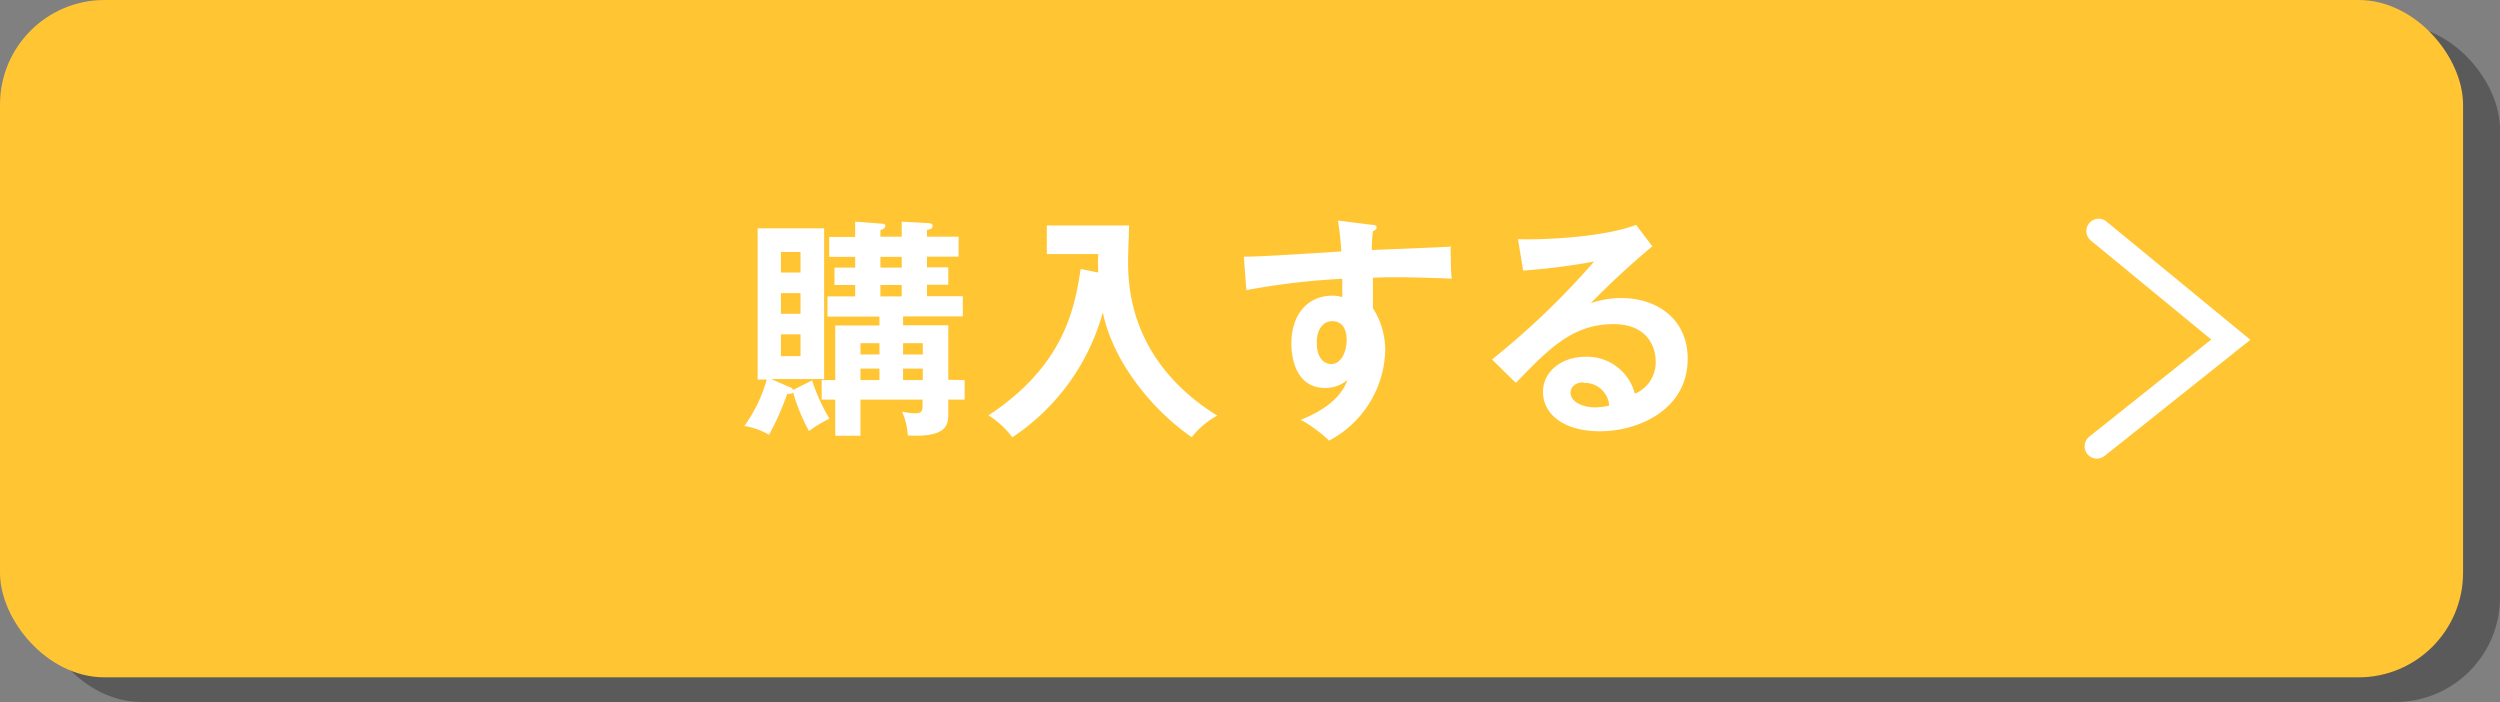 <svg xmlns="http://www.w3.org/2000/svg" viewBox="0 0 203 57"><rect x="0" y="0" width="203" height="57" fill="#808080" stroke="none"/><defs><style>.cls-1{opacity:0.3;}.cls-2{fill:#ffc532;}.cls-3{fill:#fff;}.cls-4{fill:none;stroke:#fff;stroke-linecap:round;stroke-miterlimit:10;stroke-width:2px;}</style></defs><title>アセット 135</title><g id="レイヤー_2" data-name="レイヤー 2"><g id="レイヤー_1-2" data-name="レイヤー 1"><g id="lineup_buy4"><rect class="cls-1" x="3" y="2" width="200" height="55" rx="8.49"/><rect class="cls-2" width="200" height="55" rx="8.49"/><path class="cls-3" d="M64.15,31.45a.34.34,0,0,1,.25.21l1.54-.77A15.62,15.62,0,0,0,67.35,34a9.68,9.68,0,0,0-1.66,1,15.39,15.39,0,0,1-1.29-3.13c-.08.09-.23.13-.48.11a21.13,21.13,0,0,1-1.48,3.33,5.59,5.59,0,0,0-2-.72,11.93,11.93,0,0,0,1.82-3.77h-.74V18.54h5.4V30.78H62.63ZM65,22.13V20.46H63.41v1.67ZM63.41,23.8v1.68H65V23.8Zm0,3.35v1.77H65V27.15Zm14.92,3.71v1.59H77v1.09c0,.89,0,2-3.29,1.82a5.31,5.31,0,0,0-.47-1.94,5.18,5.18,0,0,0,1.1.14c.53,0,.57-.25.57-.63v-.48H69.87v2.93H67.82V32.45h-1.1V30.86h1.1V26.43h3.59v-.72H67.19V24.07h2.25v-.93H67.76V21.73h1.68v-.87H67.33V19.24h2.11V18l2.15.16c.09,0,.3,0,.3.19s-.19.26-.4.34v.53h1.73V18l2.13.12c.11,0,.38,0,.38.23s-.23.28-.46.32v.55h2.57v1.62H75.27v.87H77v1.41H75.27v.93h2.91v1.64H73.33v.72H77v4.43Zm-6.92-2.08v-.91H69.87v.91Zm0,2.08v-.93H69.87v.93Zm.08-10v.87h1.73v-.87Zm0,2.28v.93h1.73v-.93Zm3.44,5.64v-.91h-1.6v.91Zm0,2.08v-.93h-1.6v.93Z"/><path class="cls-3" d="M89.18,22.13a13.52,13.52,0,0,1,0-1.5H85V18.31h6.68c0,.44-.08,2.36-.08,2.76,0,1.92,0,8.17,7.24,12.68a6.64,6.64,0,0,0-2.07,1.75c-3.19-2.19-6.41-6.13-7.22-10.14A17.83,17.83,0,0,1,82.2,35.51a7,7,0,0,0-1.94-1.78c6.08-4,7-8.6,7.49-11.89Z"/><path class="cls-3" d="M111.35,18.25c.3,0,.44.08.44.21s-.12.23-.31.32a12.22,12.22,0,0,0-.09,1.52c5.57-.22,6.2-.26,6.42-.28a5.35,5.35,0,0,0,0,.93,13.65,13.65,0,0,0,.07,1.68c-3.61-.16-5.55-.12-6.4-.08,0,.32,0,1.58,0,2.47a6.34,6.34,0,0,1,1,3.46,8.53,8.53,0,0,1-4.56,7.3,10.71,10.71,0,0,0-2.3-1.69c3-1.2,3.57-2.66,3.8-3.25a2.69,2.69,0,0,1-1.82.66c-2.32,0-2.74-2.33-2.74-3.61,0-2.34,1.31-3.88,3.33-3.88a2.35,2.35,0,0,1,.8.12c0-.8,0-1.07,0-1.49a57.78,57.78,0,0,0-7.79.92L101,20.84c.63,0,1.35,0,7.91-.42a20.79,20.79,0,0,0-.27-2.51Zm-4.43,9.55c0,1.57.85,1.76,1.18,1.76.76,0,1.25-.91,1.25-2,0-.4-.11-1.48-1.18-1.48C107.53,26.07,106.92,26.64,106.92,27.8Z"/><path class="cls-3" d="M134.17,20a67.38,67.38,0,0,0-5,4.62,7.72,7.72,0,0,1,2.49-.42c2.82,0,5.38,1.65,5.38,4.93,0,4.14-4,5.89-7.13,5.89-2.93,0-4.62-1.39-4.62-3.2,0-1.63,1.48-2.85,3.46-2.85a4,4,0,0,1,4,3,2.75,2.75,0,0,0,1.69-2.65c0-1.1-.64-3-3.42-3-3.33,0-5.25,2-7.93,4.77l-1.94-1.9a64.1,64.1,0,0,0,8.29-7.95,52.41,52.41,0,0,1-5.76.73l-.42-2.55c1.43.06,6.68-.06,9.59-1.16Zm-5.59,11.05c-.7,0-1.05.41-1.05.85,0,.76,1.05,1.18,2,1.18a5.15,5.15,0,0,0,1.14-.15A2,2,0,0,0,128.58,31.09Z"/><polyline class="cls-4" points="170.41 18.76 181.14 27.58 170.27 36.24"/></g></g></g></svg>